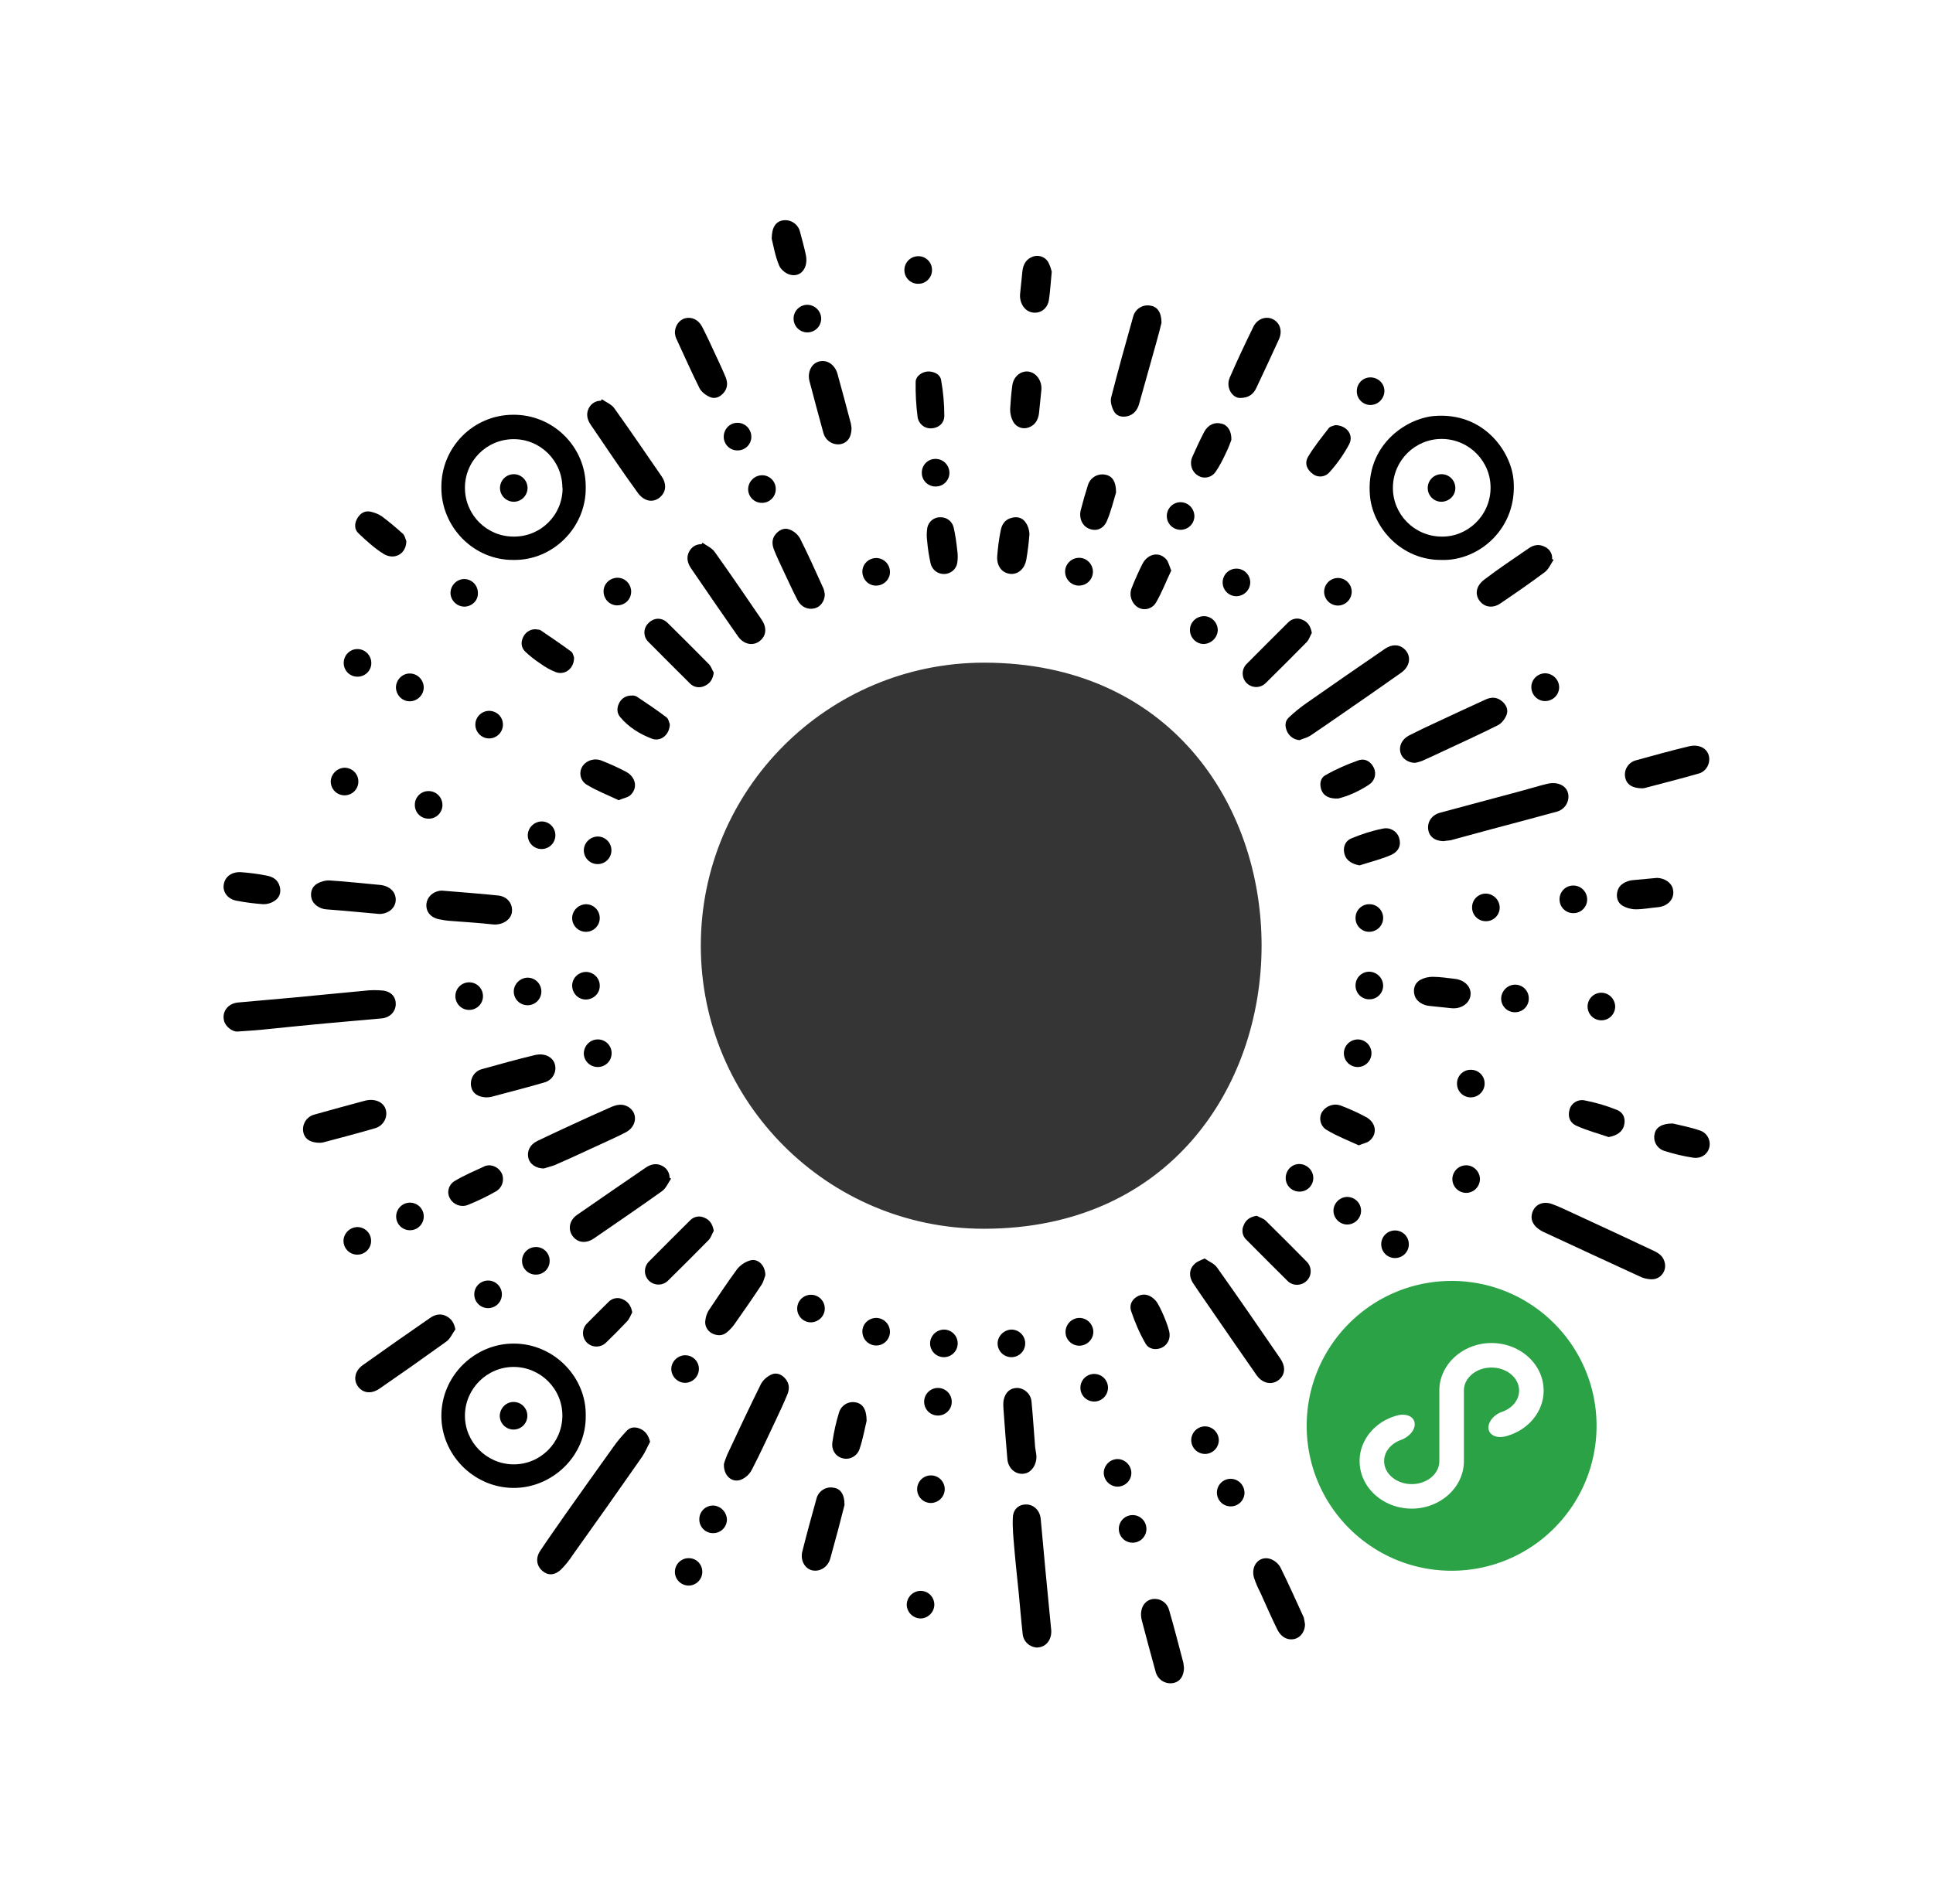 <?xml version="1.0" encoding="UTF-8" standalone="no"?>
<svg
   version="1.1"
   viewBox="0 0 910.5 896.9"
   xmlns="http://www.w3.org/2000/svg">
<path
      d="m 463.5,312.2 c -73.6,0 -133.4,59.7 -133.4,133.3 0,73.6 59.7,133.4 133.3,133.4 174.321,0 174.567,-266.7 0.1,-266.7 z"
      style="fill:#353535" /><g><path
          d="m 679.2,263.8 c -18.9,0.3 -32.5,-15 -33.9,-30.1 -2.2,-23.8 16.8,-36.5 30.1,-37.7 23.5,-2 36.3,16.7 37.5,30 2.1,22.8 -16.2,38.3 -33.7,37.8 z m -0.3,-11 c 12.2,0.3 23,-9.7 23.2,-22.7 0.2,-12.7 -10,-23.1 -22.7,-23.3 -12.7,-0.2 -23.1,10 -23.3,22.7 -0.2,12.7 10,23.1 22.7,23.3 z"
          style="fill:#000000" /><path
          d="m 275.9,667.1 c 0.2,19.1 -16.1,34.1 -34.2,33.9 -18.9,-0.2 -33.9,-16 -33.8,-34.1 0.1,-19.1 16.1,-34.1 34.3,-33.9 18.9,0.1 34.1,16 33.7,34.1 z m -11,0 c 0.1,-12.7 -10.2,-23 -22.8,-23.1 -12.6,-0.1 -23,10.2 -23.1,22.8 -0.1,12.6 10.2,23 22.8,23.1 0,0 0,0 0,0 12.6,0.1 22.9,-10 23.1,-22.7 0,0.1 0,0 0,-0.1 z"
          style="fill:#000000" /><path
          d="m 241.9,263.8 c -19,0.2 -34.1,-15.8 -34,-34.1 -0.2,-18.8 14.9,-34.2 33.7,-34.3 18.8,-0.2 34.2,14.9 34.3,33.7 0,0.3 0,0.6 0,1 0,18.6 -15.6,34 -34,33.7 z m 23,-34.1 C 264.8,217 254.5,206.8 241.8,206.9 229.1,207 218.9,217.3 219,230 c 0.1,12.7 10.4,22.9 23.1,22.8 0,0 0,0 0.1,0 12.6,0 22.8,-10.2 22.8,-22.8 -0.1,-0.1 -0.1,-0.2 -0.1,-0.3 z"
          style="fill:#000000" /><path
          d="m 306.2,679.3 c -1.3,2.4 -2.3,4.9 -3.8,7.1 -10.8,15.5 -21.7,30.9 -32.7,46.3 -1.6,2.5 -3.5,4.8 -5.6,6.9 -3,2.7 -6.1,2.7 -8.6,0.5 -2.8,-2.4 -3.3,-6 -1.1,-9.4 4,-6 8.2,-11.9 12.3,-17.8 7.4,-10.4 14.7,-20.8 22.2,-31.2 1.9,-2.7 4.1,-5.3 6.4,-7.7 1.8,-1.9 4.4,-1.8 6.6,-0.7 2.2,1.1 3.6,3 4.3,6 z"
          style="fill:#000000" /><path
          d="m 111.6,486 c -2.1,0 -5.4,-2.2 -6.1,-5.2 -1,-4.2 1.9,-8.1 6.7,-8.5 8.6,-0.8 17.2,-1.5 25.8,-2.3 11.1,-1 22.2,-2.2 33.4,-3.2 3.1,-0.4 6.2,-0.4 9.2,-0.1 4,0.6 6,3.3 5.8,6.7 -0.2,3.4 -2.9,6.1 -6.7,6.4 -8.6,0.8 -17.2,1.5 -25.8,2.3 -9.1,0.8 -18.3,1.8 -27.4,2.7 -4.4,0.5 -8.7,0.8 -14.9,1.2 z"
          style="fill:#000000" /><path
          d="m 679.9,396.3 c -4.1,-0.1 -6.8,-2.2 -7.2,-5.7 -0.4,-3.5 1.8,-6.7 5.6,-7.7 13,-3.5 26,-7 39.1,-10.5 3.8,-1 7.5,-2.2 11.3,-3.1 4.8,-1.2 9,0.7 9.9,4.4 0.9,3.8 -1.5,7.7 -5.3,8.7 -10.2,2.8 -20.4,5.5 -30.6,8.2 -6.5,1.8 -13,3.5 -19.5,5.3 -1.1,0.1 -2.2,0.2 -3.3,0.4 z"
          style="fill:#000000" /><path
          d="m 721.4,573.3 c 0.3,-5.1 4.6,-7.8 9.5,-6.1 3,1.1 5.9,2.4 8.8,3.8 13.2,6.1 26.4,12.2 39.5,18.4 2.5,1.2 4.5,2.8 5,5.8 0.7,3.4 -1.6,6.8 -5,7.4 -0.5,0.1 -1.1,0.1 -1.6,0.1 -1.6,-0.1 -3.1,-0.4 -4.5,-1 -15.5,-7.1 -31,-14.3 -46.5,-21.5 -3,-1.6 -5.2,-3.8 -5.2,-6.9 z"
          style="fill:#000000" /><path
          d="m 612.1,348.7 c -2.5,-0.2 -4.7,-1.7 -5.8,-4 -1.1,-2.3 -1.2,-4.8 0.7,-6.6 2.7,-2.6 5.6,-4.9 8.6,-7 12.2,-8.5 24.4,-17 36.7,-25.4 3.2,-2.2 6.5,-2.2 8.9,-0.2 3.8,3.2 3.2,8.4 -1.3,11.5 -9.1,6.4 -18.2,12.8 -27.4,19.1 -5.1,3.5 -10.2,7.1 -15.3,10.5 -1.6,1 -3.5,1.4 -5.1,2.1 z"
          style="fill:#000000" /><path
          d="m 567.4,592.9 c 2,1.4 4.6,2.4 5.9,4.3 10.1,14.2 19.9,28.5 29.8,42.9 2.3,3.4 2.3,6.7 0.2,9.1 -3.2,3.6 -8.3,3.1 -11.4,-1.3 -6.6,-9.4 -13.1,-18.9 -19.6,-28.3 -3.4,-5 -6.9,-9.9 -10.2,-14.9 -2.3,-3.4 -2,-7 0.8,-9.4 1,-1 2.6,-1.5 4.5,-2.4 z"
          style="fill:#000000" /><path
          d="m 488.4,776.2 c -3.5,-0.2 -6.4,-2.9 -6.7,-6.5 -0.7,-6.2 -1.2,-12.5 -1.8,-18.7 -0.7,-7.1 -1.5,-14.1 -2.1,-21.2 -0.4,-5 -1,-10.1 -0.7,-15.2 0.3,-4 3.3,-6 6.6,-5.8 3.4,0.2 6.1,2.9 6.5,6.7 0.8,8.3 1.5,16.7 2.3,25 0.8,9 1.8,17.9 2.6,26.9 0.6,4.4 -1.9,8.7 -6.7,8.8 z"
          style="fill:#000000" /><path
          d="m 283.5,188.1 c 2,1.4 4.6,2.4 5.9,4.3 7.6,10.6 14.9,21.4 22.3,32.1 2.1,3.1 2.1,6.4 0.2,8.7 -3.1,3.8 -8,3.7 -11.4,-0.9 -7.7,-10.6 -15,-21.5 -22.4,-32.4 -1.6,-2.4 -2.1,-5.1 -0.7,-7.7 1.1,-2.1 3.2,-3.4 5.6,-3.4 z"
          style="fill:#000000" /><path
          d="m 330.9,255.7 c 2,1.4 4.5,2.5 5.8,4.4 7.5,10.5 14.8,21.2 22.1,31.9 2.2,3.2 2.2,6.6 0.2,8.9 -3.1,3.7 -8.3,3.3 -11.4,-1.1 -7.5,-10.7 -14.8,-21.4 -22.2,-32.2 -1.6,-2.4 -2.2,-5.1 -0.8,-7.7 1.1,-2.2 3.3,-3.6 5.8,-3.5 z"
          style="fill:#000000" /><path
          d="m 316.1,555.3 c -1.4,2 -2.4,4.6 -4.3,5.9 -10.6,7.6 -21.4,14.9 -32.1,22.3 -3.1,2.1 -6.4,2.1 -8.7,0.2 -3.7,-3.1 -3.5,-8.4 0.9,-11.4 10.8,-7.5 21.6,-14.9 32.4,-22.3 2.4,-1.6 5.1,-2.1 7.7,-0.7 2.1,1.1 3.4,3.2 3.4,5.6 z"
          style="fill:#000000" /><path
          d="m 341,689.7 c 0.4,-1.5 1,-3 1.6,-4.5 5.2,-11.1 10.4,-22.2 15.8,-33.1 1.1,-2 2.8,-3.5 4.9,-4.5 2.4,-1.1 4.8,-0.2 6.6,1.9 2,2.3 2,4.9 1,7.4 -1.7,4.1 -3.6,8.2 -5.5,12.2 -3.7,7.8 -7.3,15.7 -11.3,23.4 -1.1,2.1 -2.9,3.7 -5,4.6 -4.3,1.7 -8.4,-1.9 -8.1,-7.4 z"
          style="fill:#000000" /><path
          d="m 666.6,359.4 c -3.4,0 -6.2,-2.1 -6.9,-4.7 -0.9,-3.2 0.6,-6.4 4,-8.2 4.3,-2.2 8.7,-4.3 13.1,-6.3 7.7,-3.6 15.4,-7.2 23.1,-10.7 2.5,-1.1 5.1,-1.2 7.5,0.8 2.1,1.7 3.2,4.1 2.2,6.6 -0.8,1.9 -2.3,3.9 -4.1,4.8 -8.4,4.2 -16.9,8.1 -25.5,12.1 -3.4,1.6 -6.8,3.2 -10.2,4.7 -1.1,0.4 -2.2,0.7 -3.2,0.9 z"
          style="fill:#000000" /><path
          d="m 256.2,550.5 c -3.8,0 -6.6,-2.1 -7.3,-4.8 -0.8,-3.2 0.6,-6.4 4.1,-8.1 5.5,-2.7 11.1,-5.2 16.6,-7.8 5.8,-2.7 11.6,-5.3 17.5,-7.9 2.8,-1.3 5.7,-2.2 8.7,-0.5 4.8,2.8 4.3,9.3 -1.1,12.1 -5.4,2.8 -11.1,5.2 -16.6,7.8 -5.5,2.6 -11.3,5.2 -17,7.7 -1.7,0.5 -3.3,1 -4.9,1.5 z"
          style="fill:#000000" /><path
          d="m 547.1,152.1 c -0.6,2.5 -1.5,6 -2.5,9.5 -2.7,9.6 -5.4,19.3 -8.1,28.9 -0.8,2.7 -2.5,4.9 -5.5,5.6 -2.7,0.6 -5.2,-0.1 -6.4,-2.5 -1,-1.9 -1.7,-4.5 -1.2,-6.4 3.3,-12.8 6.8,-25.5 10.4,-38.2 1,-3.5 4.5,-5.7 8.1,-5 3.3,0.5 5.2,3.2 5.2,8.1 z"
          style="fill:#000000" /><path
          d="m 214.5,626.3 c -1.4,1.9 -2.4,4.4 -4.2,5.7 -10.4,7.5 -20.9,14.9 -31.5,22.2 -3.3,2.3 -6.7,2.3 -9.1,0.2 -3.5,-3.1 -3.1,-8.2 1.1,-11.2 10.5,-7.5 21.1,-14.9 31.8,-22.3 2.4,-1.7 5.1,-2.2 7.7,-0.8 2.3,1.2 3.6,3.1 4.2,6.2 z"
          style="fill:#000000" /><path
          d="m 773.6,371.4 c -4.8,0 -7.5,-1.9 -8.1,-5.2 -0.7,-3.6 1.6,-7.1 5.1,-8 8.3,-2.3 16.6,-4.6 25,-6.6 5.9,-1.4 10.3,2.2 9.4,7.4 -0.5,2.7 -2.5,4.9 -5.1,5.5 -8.3,2.4 -16.7,4.5 -25,6.7 -0.4,0.1 -0.8,0.2 -1.3,0.2 z"
          style="fill:#000000" /><path
          d="m 229.1,517 c -4,-0.1 -6.7,-2 -7.2,-5.3 -0.6,-3.6 1.6,-7.1 5.1,-8 8.2,-2.3 16.5,-4.6 24.8,-6.6 6,-1.5 10.6,2.2 9.7,7.4 -0.5,2.7 -2.5,4.8 -5.2,5.5 -8.2,2.4 -16.5,4.5 -24.7,6.7 -0.8,0.2 -1.6,0.3 -2.5,0.3 z"
          style="fill:#000000" /><path
          d="m 557.7,785.8 c -0.1,4.1 -2.1,6.8 -5.6,7.2 -3.6,0.4 -6.9,-1.9 -7.8,-5.5 -2.2,-8.1 -4.4,-16.1 -6.5,-24.2 -1.5,-6.1 2.1,-10.8 7.4,-9.9 2.7,0.5 4.8,2.5 5.5,5.2 2.4,8.2 4.5,16.5 6.7,24.8 0.1,0.8 0.2,1.6 0.3,2.4 z"
          style="fill:#000000" /><path
          d="m 614.7,765.3 c 0,3.3 -2.1,6.1 -4.7,6.8 -3.3,0.9 -6.5,-0.7 -8.3,-4.3 -2.8,-5.7 -5.4,-11.6 -8,-17.4 -1.2,-2.3 -2.2,-4.6 -3,-7 -1.7,-5.6 2.3,-10.5 7.5,-9 2.1,0.7 3.8,2.1 4.9,4 3.8,7.7 7.4,15.7 11,23.6 0.2,1.1 0.5,2.2 0.6,3.3 z"
          style="fill:#000000" /><path
          d="m 488.2,686.1 c 0.1,3.8 -2.1,7.2 -5,8 -4.2,1.2 -8.3,-1.9 -8.7,-6.7 -0.6,-7.2 -1.2,-14.5 -1.7,-21.7 -0.1,-2 -0.4,-4 -0.1,-5.9 0.8,-4 3.3,-6 6.7,-5.9 3.5,0.3 6.3,3.1 6.5,6.7 0.7,7.1 1.1,14.3 1.7,21.4 0.2,1.4 0.5,2.7 0.6,4.1 z"
          style="fill:#000000" /><path
          d="m 208.2,419.6 c 9.4,0.8 18,1.4 26.5,2.3 4.4,0.5 7,4 6.4,8 -0.6,3.7 -4.8,6.1 -9.1,5.6 -6.4,-0.7 -12.8,-1.1 -19.3,-1.6 -2,-0.1 -4,-0.4 -5.9,-0.8 -4.2,-0.9 -6.4,-3.8 -5.9,-7.6 0.6,-3.5 3.8,-5.9 7.3,-5.9 z"
          style="fill:#000000" /><path
          d="m 731.8,263.7 c -1.3,2 -2.3,4.4 -4.1,5.8 -6.8,5.1 -13.9,10 -21,14.8 -3,2.1 -6.4,1.9 -8.6,0 -3.5,-3 -3.5,-7.8 1,-11.2 6.8,-5.2 13.9,-9.9 21,-14.8 2.3,-1.6 4.9,-2.1 7.5,-0.7 2.3,1 3.7,3.3 3.5,5.8 z"
          style="fill:#000000" /><path
          d="m 150.7,538.4 c -4.8,0 -7.4,-2 -7.9,-5.4 -0.5,-3.6 1.8,-7 5.3,-7.9 7.9,-2.2 15.8,-4.4 23.7,-6.5 4.9,-1.3 9.1,0.7 10,4.5 0.8,3.7 -1.4,7.3 -5,8.4 -8.1,2.4 -16.3,4.5 -24.5,6.7 -0.5,0.1 -1,0.2 -1.6,0.2 z"
          style="fill:#000000" /><path
          d="m 360.5,600.8 c -0.4,1 -0.8,3 -1.8,4.5 -4.1,6.2 -8.4,12.4 -12.7,18.5 -1,1.4 -2.2,2.7 -3.5,3.8 -2.1,1.8 -4.5,1.8 -6.9,0.7 -2.5,-1.2 -3.9,-3.9 -3.3,-6.6 0.2,-1.5 0.7,-3 1.5,-4.3 4.4,-6.6 8.8,-13.2 13.5,-19.6 1.6,-1.9 3.7,-3.3 6.1,-4 3.7,-1 7.1,2.4 7.1,7 z"
          style="fill:#000000" /><path
          d="m 401.1,201.6 c 0,4.6 -2.1,7.2 -5.5,7.7 -3.6,0.4 -6.9,-1.9 -7.8,-5.5 -2.2,-8.1 -4.4,-16.1 -6.5,-24.2 -1.1,-4.2 0.9,-8.4 4.5,-9.3 3.8,-1 7.5,1.5 8.7,5.9 2.1,7.8 4.3,15.6 6.3,23.4 0.1,0.7 0.2,1.4 0.3,2 z"
          style="fill:#000000" /><path
          d="m 397.8,709 c -0.8,3.2 -2,7.6 -3.1,12 -1.2,4.4 -2.4,8.8 -3.6,13.2 -1.1,4.1 -4.9,6.5 -8.7,5.6 -3.4,-0.9 -5.5,-4.8 -4.5,-8.8 2.1,-8.4 4.4,-16.7 6.7,-25 0.9,-3.5 4.4,-5.8 8,-5.1 3.2,0.4 5.2,3 5.2,8.1 z"
          style="fill:#000000" /><path
          d="m 317.9,156.9 c -0.1,-3.3 2,-6.1 4.6,-6.9 3.2,-0.9 6.4,0.5 8.2,3.9 2.3,4.5 4.4,9 6.5,13.6 1.6,3.4 3.2,6.8 4.6,10.2 1,2.5 1,5 -0.8,7.2 -1.7,2.1 -4.1,3.2 -6.5,2.2 -1.9,-0.8 -4.1,-2.4 -5,-4.2 -3.8,-7.6 -7.3,-15.5 -10.9,-23.3 -0.4,-0.8 -0.6,-1.8 -0.7,-2.7 z"
          style="fill:#000000" /><path
          d="m 388.5,280 c 0,3.2 -2.1,6 -4.8,6.6 -3.2,0.8 -6.4,-0.6 -8.1,-4 -2.3,-4.4 -4.3,-8.9 -6.4,-13.3 -1.6,-3.5 -3.3,-6.9 -4.7,-10.5 -0.9,-2.4 -1,-5 0.9,-7.2 1.8,-2.1 4.2,-3.1 6.6,-2.1 2,0.8 3.7,2.2 4.8,4.1 3.9,7.7 7.4,15.6 11,23.5 0.4,1 0.6,1.9 0.7,2.9 z"
          style="fill:#000000" /><path
          d="m 584,187.5 c -3.6,-0.1 -6.7,-4.9 -4.8,-9.5 3.5,-8.1 7.3,-16.1 11.2,-24.1 1.9,-3.8 6,-5.1 9.2,-3.5 3.3,1.7 4.6,5.5 2.8,9.5 -3.5,7.6 -7,15.2 -10.6,22.8 -1.3,2.8 -3.4,4.8 -7.8,4.8 z"
          style="fill:#000000" /><path
          d="m 178.8,430.6 c -5.8,-0.5 -11.2,-1 -16.6,-1.5 -2.9,-0.3 -5.8,-0.4 -8.7,-0.7 -3.1,-0.3 -6,-2.4 -6.7,-4.9 -0.8,-2.8 0,-5.7 2.6,-7.2 1.8,-1 3.9,-1.6 5.9,-1.5 7.9,0.5 15.7,1.4 23.6,2.1 4.6,0.4 7.6,3.3 7.5,7.1 -0.1,3.8 -3.4,6.5 -7.6,6.6 z"
          style="fill:#000000" /><path
          d="m 336.2,316.9 c -0.4,3.1 -1.8,5.2 -4.4,6.3 -2.3,1.1 -5.1,0.6 -6.8,-1.2 -6.5,-6.5 -13.1,-13 -19.6,-19.6 -2.4,-2.3 -2.5,-6.2 -0.2,-8.6 0.1,-0.1 0.1,-0.1 0.2,-0.2 2.6,-2.7 6.3,-2.8 9,-0.2 6.5,6.4 13,12.9 19.4,19.4 1.1,1 1.6,2.7 2.4,4.1 z"
          style="fill:#000000" /><path
          d="m 617.9,298.2 c -0.8,1.4 -1.3,3.1 -2.3,4.2 -6.4,6.5 -12.9,13 -19.4,19.4 -2.5,2.5 -6.5,2.5 -9,0 -2.4,-2.4 -2.5,-6.4 -0.1,-8.9 6.5,-6.6 13.1,-13.1 19.6,-19.6 1.8,-1.9 4.5,-2.4 6.8,-1.3 2.5,1 3.9,3.1 4.4,6.2 z"
          style="fill:#000000" /><path
          d="m 336.2,579.9 c -0.8,1.4 -1.3,3.1 -2.3,4.2 -6.4,6.5 -12.9,13 -19.4,19.4 -2.6,2.4 -6.6,2.2 -9,-0.3 -2.3,-2.5 -2.3,-6.3 0.1,-8.8 6.4,-6.5 12.9,-12.9 19.4,-19.4 1.8,-1.9 4.5,-2.4 6.8,-1.3 2.5,1 3.9,3.1 4.4,6.2 z"
          style="fill:#000000" /><path
          d="m 592,572.8 c 1.4,0.8 3.1,1.2 4.2,2.3 6.5,6.4 13,12.9 19.4,19.4 2.4,2.5 2.4,6.6 -0.2,9 -2.5,2.4 -6.5,2.4 -8.9,0 -6.5,-6.4 -12.9,-12.9 -19.4,-19.4 -1.9,-1.7 -2.4,-4.5 -1.3,-6.8 1,-2.6 3.1,-4.1 6.2,-4.5 z"
          style="fill:#000000" /><path
          d="m 408.2,669.4 c -0.8,3.3 -1.7,8.4 -3.3,13.2 -1.1,3.4 -4.7,5.4 -8.1,4.4 -3.1,-0.8 -5.3,-3.8 -4.7,-7.7 0.7,-4.7 1.7,-9.3 3.1,-13.8 1,-3.4 4.4,-5.5 7.9,-4.8 3.2,0.6 5.1,3.2 5.1,8.7 z"
          style="fill:#000000" /><path
          d="m 270.4,309.7 c 0.1,5.1 -4.1,8.5 -8.5,7 -2.6,-1 -5.1,-2.4 -7.4,-4.1 -2.6,-1.7 -5,-3.6 -7.2,-5.7 -2,-2 -2,-4.7 -0.7,-7.1 1.3,-2.4 4,-3.8 6.7,-3.2 0.5,0 0.9,0.1 1.3,0.3 4.8,3.3 9.6,6.5 14.2,9.9 1.1,0.6 1.3,2.3 1.6,2.9 z"
          style="fill:#000000" /><path
          d="m 315.5,341.2 c -0.1,5 -4.3,8.4 -8.5,6.8 -5.7,-2.2 -10.9,-5.4 -14.9,-10.2 -1.6,-1.9 -1.6,-4.3 -0.5,-6.5 1.1,-2.3 3.4,-3.7 6,-3.6 0.8,-0.1 1.5,0.1 2.2,0.4 4.8,3.2 9.6,6.4 14.2,9.9 1,0.8 1.2,2.6 1.5,3.2 z"
          style="fill:#000000" /><path
          d="m 191.4,254.9 c 0,6.1 -5.7,9.2 -10.8,6 -4.3,-2.7 -8,-6.1 -11.7,-9.6 -2.1,-1.9 -2,-4.7 -0.6,-7.1 1.4,-2.4 3.6,-3.8 6.4,-3.1 1.8,0.4 3.6,1.1 5.2,2.2 3.5,2.6 6.8,5.4 10,8.3 0.9,1 1.1,2.6 1.5,3.3 z"
          style="fill:#000000" /><path
          d="m 757.7,535.7 c -5,-1.7 -10.2,-3.1 -15.1,-5.3 -3.3,-1.5 -4.2,-4.5 -3.3,-7.6 0.8,-3.1 3.9,-5 7,-4.4 5.2,1 10.4,2.5 15.3,4.5 3.4,1.4 4.2,4.5 3.3,7.6 -0.8,2.8 -3.5,4.6 -7.2,5.2 z"
          style="fill:#000000" /><path
          d="m 230.5,549 c 2.7,0.1 5.1,1.8 6.1,4.4 1,3.1 -0.3,6.5 -3.2,8 -4.2,2.4 -8.6,4.5 -13.1,6.3 -3.1,1.2 -6.7,-0.1 -8.3,-3 -1.7,-2.8 -0.8,-6.4 2,-8.2 4.6,-2.8 9.7,-4.9 14.6,-7.2 0.7,-0.2 1.3,-0.3 1.9,-0.3 z"
          style="fill:#000000" /><path
          d="m 640.4,407.7 c -3.5,-0.6 -6.2,-2.3 -7,-5 -1,-3 -0.1,-6.3 3.1,-7.7 4.8,-2 9.7,-3.6 14.8,-4.6 3.3,-0.8 6.7,1.1 7.7,4.3 1.1,3.3 0,6.4 -3.8,8.1 -4.8,2.1 -9.9,3.3 -14.8,4.9 z"
          style="fill:#000000" /><path
          d="m 580,207.3 c -0.5,1.3 -1.3,3.6 -2.4,5.8 -1.5,3.2 -3.1,6.5 -5.1,9.3 -1.9,2.7 -5.6,3.4 -8.3,1.6 -2.9,-1.8 -4,-5.5 -2.6,-8.7 1.8,-4 3.6,-8 5.6,-11.8 1.8,-3.4 5,-4.8 8.2,-3.9 2.8,0.6 4.8,3.5 4.6,7.7 z"
          style="fill:#000000" /><path
          d="m 550.9,628.4 c 0.3,2.8 -1.3,5.5 -3.8,6.6 -2.6,1.1 -5.9,0.8 -7.5,-2 -2.8,-4.8 -5,-10 -6.8,-15.3 -1.1,-3.4 0.9,-6.1 3.7,-7.3 2.7,-1.1 5.4,-0.3 7.8,2.3 2,2.1 6.5,12.9 6.6,15.7 z"
          style="fill:#000000" /><path
          d="m 551.7,268.8 c -2.4,5 -4.4,10.3 -7.2,15.1 -1.7,2.9 -5.5,4 -8.4,2.3 -0.1,0 -0.1,-0.1 -0.2,-0.1 -3,-2 -4.2,-5.8 -2.8,-9.2 1.5,-3.8 3.2,-7.6 5,-11.2 2.6,-5 8.1,-6 11.4,-2 0.9,1.2 1.3,3 2.2,5.1 z"
          style="fill:#000000" /><path
          d="m 640,539.6 c -4.9,-2.3 -10.2,-4.3 -15,-7.2 -3,-1.7 -4,-5.5 -2.3,-8.5 0,0 0.1,-0.1 0.1,-0.1 2,-3 5.8,-4.2 9.1,-2.8 3.9,1.5 7.7,3.2 11.4,5.2 5,2.6 5.7,8.2 1.6,11.4 -1,0.8 -2.7,1.1 -4.9,2 z"
          style="fill:#000000" /><path
          d="m 291.4,377 c -5,-2.4 -10.3,-4.4 -15,-7.3 -2.9,-1.7 -3.9,-5.5 -2.2,-8.4 0,-0.1 0.1,-0.1 0.1,-0.2 2,-3 5.9,-4.1 9.2,-2.7 3.8,1.5 7.6,3.2 11.2,5.1 5,2.6 5.9,8.1 1.9,11.4 -1.3,0.9 -3.1,1.2 -5.2,2.1 z"
          style="fill:#000000" /><path
          d="m 630.4,376.2 c -4.3,0.2 -6.8,-1.2 -7.9,-3.8 -1,-2.5 -0.8,-5.7 1.7,-7.1 5,-2.9 10.3,-5.2 15.7,-7.1 3.3,-1.1 5.9,0.8 7.2,3.5 1.4,2.9 0.4,6.3 -2.3,8 -4.4,2.9 -9.3,5.2 -14.4,6.5 z"
          style="fill:#000000" /><path
          d="m 692.7,468.3 c -0.1,4.1 -4.2,7.2 -9,6.7 -3.5,-0.4 -7,-0.7 -10.5,-1.1 -3.3,-0.3 -6.2,-2.4 -6.9,-5 -0.8,-2.8 0,-5.7 2.6,-7.2 1.8,-1 3.9,-1.5 5.9,-1.5 3.6,0 7.2,0.6 10.8,1 4.2,0.6 7.2,3.5 7.1,7.1 z"
          style="fill:#000000" /><path
          d="m 105.3,417.7 c 0.2,-4.6 3.8,-7 8.1,-6.8 4.1,0.3 8.1,0.8 12.1,1.6 3,0.5 5.5,2 6.3,5.3 0.7,2.8 -0.2,5.2 -2.6,6.7 -1.5,1 -3.3,1.5 -5.1,1.5 -4.2,-0.3 -8.3,-0.8 -12.4,-1.6 -3.9,-0.6 -6.4,-3.4 -6.4,-6.7 z"
          style="fill:#000000" /><path
          d="m 495.4,128 c -0.5,5 -0.7,9.1 -1.3,13.1 -0.6,4.3 -4,6.8 -7.9,6.1 -3.6,-0.6 -6.1,-4.5 -5.7,-8.8 0.4,-3.6 0.7,-7.2 1.1,-10.8 0.4,-3.1 1.8,-5.6 4.9,-6.7 2.7,-1 5.7,0.1 7.2,2.5 0.8,1.5 1.3,3 1.7,4.6 z"
          style="fill:#000000" /><path
          d="m 442.9,243.7 c 3,-0.1 5.6,1.9 6.3,4.8 0.8,3.5 1.3,7.1 1.7,10.8 0.3,2 0.3,3.9 0,5.9 -0.6,3.5 -4,5.8 -7.5,5.1 -2.4,-0.4 -4.3,-2.2 -5,-4.6 -0.8,-3.6 -1.4,-7.3 -1.7,-11 -0.3,-2 -0.2,-4.1 0.1,-6.1 0.6,-2.9 3.2,-5 6.1,-4.9 z"
          style="fill:#000000" /><path
          d="m 437.4,175 c 2.9,0.1 5.5,1.5 5.9,4.1 1,5.6 1.5,11.2 1.5,16.9 -0.1,3.7 -3,5.7 -6.1,5.8 -3.3,0.2 -6.1,-2.2 -6.5,-5.5 -0.7,-5.4 -1,-10.9 -0.9,-16.4 0.1,-2.9 3.3,-4.9 6.1,-4.9 z"
          style="fill:#000000" /><path
          d="m 483.7,175 c 4.1,0.1 7.3,4.2 6.8,8.9 -0.4,3.6 -0.7,7.2 -1.1,10.8 -0.4,3.1 -1.8,5.6 -4.9,6.7 -2.7,1 -5.7,-0.1 -7.2,-2.6 -1,-1.8 -1.5,-3.9 -1.5,-5.9 0.2,-3.7 0.5,-7.4 1,-11.1 0.4,-3.9 3.4,-6.8 6.9,-6.8 z"
          style="fill:#000000" /><path
          d="m 476.4,270.4 c -4.6,-0.2 -6.9,-3.9 -6.7,-8.1 0.3,-4.1 0.8,-8.1 1.6,-12.1 0.5,-2.9 1.9,-5.4 5.1,-6.2 2.7,-0.8 5.3,-0.1 6.8,2.3 1.1,1.6 1.6,3.4 1.7,5.3 -0.3,4.1 -0.8,8.1 -1.5,12.2 -0.8,4.1 -3.6,6.6 -7,6.6 z"
          style="fill:#000000" /><path
          d="m 780.5,413.6 c 3.6,0.1 6.8,2.2 7.5,5.3 1,4.3 -2.1,8 -7,8.5 -3.5,0.3 -7,1 -10.5,1 -2.1,0 -4.3,-0.6 -6.1,-1.6 -2.4,-1.4 -3.2,-3.9 -2.6,-6.7 0.7,-3 3,-4.4 5.8,-5.2 0.4,-0.1 0.7,-0.1 1.1,-0.2 z"
          style="fill:#000000" /><path
          d="m 525.7,232 c -1.1,3.6 -2.3,8.7 -4.3,13.4 -1.7,4 -5.3,5.1 -8.6,3.6 -3.1,-1.3 -4.7,-5.1 -3.7,-8.8 1,-3.9 2.1,-7.7 3.3,-11.5 1,-3.5 4.4,-5.7 8,-5.1 3.4,0.5 5.3,3.1 5.3,8.4 z"
          style="fill:#000000" /><path
          d="m 787.9,529.3 c 3.3,0.8 8.1,1.7 12.8,3.3 3.4,1.1 5.3,4.7 4.4,8.1 -0.8,3.1 -3.8,5.3 -7.7,4.7 -4.6,-0.7 -9.1,-1.8 -13.5,-3.2 -3.4,-1.1 -5.4,-4.6 -4.5,-8.1 0.6,-2.9 3.3,-4.8 8.5,-4.8 z"
          style="fill:#000000" /><path
          d="m 363.5,112.5 c 0,-5.5 2,-8.2 5.4,-8.7 3.6,-0.5 7,1.8 7.9,5.3 1,3.7 2,7.4 2.8,11.1 1.2,6 -2.4,10.6 -7.5,9.2 -2,-0.5 -4.4,-2.5 -5.1,-4.3 -1.9,-4.5 -2.7,-9.4 -3.5,-12.6 z"
          style="fill:#000000" /><path
          d="m 628.9,200.3 c 5.4,0 8.9,4.6 6.6,9 -2.5,4.7 -5.6,9.1 -9.2,13.1 -2,2.4 -5.5,2.8 -7.9,0.9 -2.8,-2 -4.1,-5 -2.2,-8.2 2.8,-4.7 6.3,-9 9.7,-13.4 0.7,-0.9 2.3,-1.1 3,-1.4 z"
          style="fill:#000000" /><path
          d="m 297.8,618.3 c -0.8,1.5 -1.4,3.2 -2.5,4.3 -3.2,3.4 -6.5,6.7 -9.8,9.9 -2.5,2.5 -6.5,2.5 -9,0.1 -2.5,-2.5 -2.5,-6.5 -0.1,-9 3.3,-3.4 6.7,-6.7 10.1,-10.1 1.8,-2 4.7,-2.5 7,-1.3 2.4,1.1 3.8,3.1 4.3,6.1 z"
          style="fill:#000000" /><path
          d="m 386.8,150.3 c -0.1,3.6 -3.1,6.4 -6.7,6.3 -3.6,-0.1 -6.4,-3.1 -6.3,-6.7 0.1,-3.6 3.1,-6.4 6.7,-6.3 3.6,0.2 6.4,3.2 6.3,6.7 z"
          style="fill:#000000" /><path
          d="m 645.7,190.8 c -3.6,0.1 -6.6,-2.8 -6.6,-6.4 -0.1,-3.6 2.8,-6.6 6.4,-6.6 3.6,0 6.6,2.8 6.6,6.4 0,0 0,0.1 0,0.1 -0.1,3.5 -2.9,6.4 -6.4,6.5 z"
          style="fill:#000000" /><path
          d="m 353.9,205.8 c 0,3.6 -3,6.5 -6.6,6.4 -3.6,0 -6.5,-3 -6.4,-6.6 0.1,-3.6 3,-6.5 6.6,-6.4 0,0 0,0 0.1,0 3.5,0.1 6.3,3 6.3,6.6 z"
          style="fill:#000000" /><path
          d="m 447.2,222.6 c 0.1,3.6 -2.8,6.6 -6.4,6.6 -3.6,0.1 -6.6,-2.8 -6.6,-6.4 -0.1,-3.6 2.8,-6.6 6.4,-6.6 0,0 0.1,0 0.1,0 3.5,0 6.4,2.8 6.5,6.4 z"
          style="fill:#000000" /><path
          d="m 515.4,660.3 c -3.6,0 -6.5,-2.9 -6.5,-6.5 0,-3.6 2.9,-6.5 6.5,-6.5 3.6,0 6.5,2.9 6.5,6.5 0,0 0,0 0,0.1 -0.1,3.6 -3,6.4 -6.5,6.4 z"
          style="fill:#000000" /><path
          d="m 562.6,243.1 c 0,3.6 -2.9,6.5 -6.5,6.5 -3.6,0 -6.5,-2.9 -6.5,-6.5 0,-3.6 2.9,-6.5 6.5,-6.5 0,0 0.1,0 0.1,0 3.5,0.1 6.3,2.9 6.4,6.5 z"
          style="fill:#000000" /><path
          d="m 419.2,269.3 c 0.1,3.6 -2.8,6.5 -6.4,6.6 -3.6,0.1 -6.5,-2.8 -6.6,-6.4 -0.1,-3.6 2.8,-6.5 6.4,-6.6 0,0 0,0 0.1,0 3.5,0 6.4,2.8 6.5,6.4 z"
          style="fill:#000000" /><path
          d="m 508.2,275.9 c -3.6,0 -6.5,-3 -6.5,-6.6 0,-3.6 3,-6.5 6.6,-6.5 3.6,0 6.5,3 6.5,6.6 0,0 0,0 0,0.1 -0.1,3.6 -3,6.4 -6.6,6.4 z"
          style="fill:#000000" /><path
          d="m 582.4,280.9 c -3.6,0 -6.5,-2.9 -6.5,-6.5 0,-3.6 2.9,-6.5 6.5,-6.5 3.6,0 6.5,2.9 6.5,6.5 0,0 0,0 0,0.1 -0.1,3.5 -2.9,6.3 -6.5,6.4 z"
          style="fill:#000000" /><path
          d="m 290.9,285.2 c -3.6,0.1 -6.5,-2.8 -6.6,-6.4 -0.1,-3.6 2.8,-6.5 6.4,-6.6 3.6,-0.1 6.5,2.8 6.6,6.4 0,0 0,0 0,0.1 0,3.6 -2.8,6.4 -6.4,6.5 z"
          style="fill:#000000" /><path
          d="m 636.7,278.7 c 0,3.6 -2.8,6.5 -6.4,6.6 -3.6,0 -6.5,-2.8 -6.6,-6.4 0,-3.6 2.8,-6.5 6.4,-6.6 0,0 0,0 0.1,0 3.5,0 6.4,2.8 6.5,6.4 z"
          style="fill:#000000" /><path
          d="m 706.4,427.6 c 0,3.6 -3,6.5 -6.6,6.4 -3.6,0 -6.5,-3 -6.4,-6.6 0,-3.6 3,-6.5 6.6,-6.4 0,0 0,0 0.1,0 3.5,0.2 6.3,3.1 6.3,6.6 z"
          style="fill:#000000" /><path
          d="m 567,303.4 c -3.6,0 -6.5,-3 -6.5,-6.6 0,-3.6 3,-6.5 6.6,-6.5 3.6,0 6.5,3 6.5,6.6 0,0 0,0 0,0.1 -0.2,3.5 -3.1,6.3 -6.6,6.4 z"
          style="fill:#000000" /><path
          d="m 329.2,644.9 c 0,3.6 -2.9,6.5 -6.4,6.6 -3.6,0 -6.5,-2.9 -6.6,-6.4 -0.1,-3.5 2.9,-6.5 6.4,-6.6 3.6,-0.1 6.6,2.8 6.6,6.4 z"
          style="fill:#000000" /><path
          d="m 193,317.3 c 3.6,0 6.5,2.9 6.6,6.5 0,3.6 -2.9,6.5 -6.5,6.6 -3.6,0.1 -6.5,-2.9 -6.6,-6.5 0,0 0,0 0,-0.1 0.1,-3.6 3,-6.5 6.5,-6.5 z"
          style="fill:#000000" /><path
          d="m 734.4,323.8 c 0,3.6 -3,6.5 -6.6,6.5 -3.6,0 -6.5,-3 -6.5,-6.6 0,-3.6 3,-6.5 6.6,-6.5 0,0 0,0 0.1,0 3.6,0.2 6.4,3.1 6.4,6.6 z"
          style="fill:#000000" /><path
          d="m 236.9,341.4 c 0,3.6 -3,6.5 -6.5,6.5 -3.6,0 -6.5,-3 -6.5,-6.5 0,-3.6 3,-6.5 6.5,-6.5 0,0 0,0 0.1,0 3.6,0.1 6.4,2.9 6.4,6.5 z"
          style="fill:#000000" /><path
          d="m 476.4,626.4 c 3.6,0 6.5,2.9 6.5,6.5 0,3.6 -2.9,6.5 -6.5,6.5 -3.6,0 -6.5,-2.9 -6.5,-6.5 0,0 0,0 0,-0.1 0.1,-3.4 3,-6.3 6.5,-6.4 z"
          style="fill:#000000" /><path
          d="m 508.4,620.9 c 3.6,0 6.5,2.9 6.6,6.5 0,3.6 -2.9,6.5 -6.5,6.6 -0.1,0 -0.2,0 -0.4,0 -3.6,-0.2 -6.4,-3.2 -6.2,-6.8 0.2,-3.5 3,-6.2 6.5,-6.3 z"
          style="fill:#000000" /><path
          d="m 412.6,633.9 c -3.6,-0.1 -6.4,-3 -6.4,-6.6 0,-3.6 3,-6.4 6.6,-6.4 3.6,0.1 6.4,3 6.4,6.6 0,0 0,0.1 0,0.1 -0.1,3.6 -3.1,6.4 -6.6,6.3 z"
          style="fill:#000000" /><path
          d="m 162.3,361.7 c 3.6,0 6.5,2.9 6.5,6.5 0,3.6 -2.9,6.5 -6.5,6.5 -3.6,0 -6.5,-2.9 -6.5,-6.5 0,0 0,0 0,-0.1 0.1,-3.4 3,-6.3 6.5,-6.4 z"
          style="fill:#000000" /><path
          d="m 382,623 c -3.6,0 -6.5,-2.9 -6.5,-6.5 0,-3.6 2.9,-6.5 6.5,-6.5 3.6,0 6.5,2.9 6.5,6.5 0,0 0,0 0,0 0,3.5 -2.9,6.4 -6.5,6.5 z"
          style="fill:#000000" /><path
          d="m 281.6,489.7 c 3.6,0 6.5,2.9 6.5,6.5 0,3.6 -2.9,6.5 -6.5,6.5 -0.1,0 -0.2,0 -0.4,0 -3.6,-0.2 -6.4,-3.2 -6.2,-6.8 0.3,-3.5 3.1,-6.2 6.6,-6.2 z"
          style="fill:#000000" /><path
          d="m 639.5,489.7 c 3.6,0 6.5,2.9 6.5,6.5 0,3.6 -2.9,6.5 -6.5,6.5 -3.6,0 -6.5,-2.9 -6.5,-6.5 0,0 0,0 0,-0.1 0.1,-3.5 2.9,-6.3 6.5,-6.4 z"
          style="fill:#000000" /><path
          d="m 208.4,379.1 c 0.1,3.6 -2.8,6.6 -6.4,6.6 -3.6,0.1 -6.6,-2.8 -6.6,-6.4 -0.1,-3.6 2.8,-6.6 6.4,-6.6 0,0 0.1,0 0.1,0 3.5,0 6.4,2.8 6.5,6.4 z"
          style="fill:#000000" /><path
          d="m 651.5,464.4 c 0,3.6 -3,6.5 -6.6,6.4 -3.6,0 -6.5,-3 -6.4,-6.6 0,-3.6 3,-6.5 6.6,-6.4 0,0 0,0 0.1,0 3.5,0.2 6.3,3.1 6.3,6.6 z"
          style="fill:#000000" /><path
          d="m 236.4,610 c -0.1,3.6 -3.1,6.4 -6.7,6.3 -3.6,-0.1 -6.4,-3.1 -6.3,-6.7 0.1,-3.6 3.1,-6.4 6.7,-6.3 3.6,0.1 6.4,3.1 6.3,6.7 z"
          style="fill:#000000" /><path
          d="m 255.1,387 c 3.6,0 6.5,2.9 6.5,6.5 0,3.6 -2.9,6.5 -6.5,6.5 -3.6,0 -6.5,-2.9 -6.5,-6.5 0,0 0,0 0,-0.1 0.1,-3.5 3,-6.3 6.5,-6.4 z"
          style="fill:#000000" /><path
          d="m 252.3,587.5 c 3.6,-0.1 6.6,2.8 6.6,6.4 0.1,3.6 -2.8,6.6 -6.4,6.6 -3.6,0.1 -6.6,-2.8 -6.6,-6.4 0,0 0,-0.1 0,-0.1 0,-3.5 2.8,-6.4 6.4,-6.5 z"
          style="fill:#000000" /><path
          d="m 663.6,586.4 c -0.1,3.6 -3.1,6.4 -6.7,6.3 -3.6,-0.1 -6.4,-3.1 -6.3,-6.7 v 0 c 0.1,-3.6 3.1,-6.4 6.7,-6.3 3.6,0.1 6.4,3.1 6.3,6.7 z"
          style="fill:#000000" /><path
          d="m 193.1,566.6 c 3.6,0 6.5,2.9 6.5,6.5 0,3.6 -2.9,6.5 -6.5,6.5 -3.6,0 -6.5,-2.9 -6.5,-6.5 0,0 0,0 0,-0.1 0.1,-3.5 2.9,-6.4 6.5,-6.4 z"
          style="fill:#000000" /><path
          d="m 641.1,570.4 c 0,3.6 -3,6.5 -6.5,6.5 -3.6,0 -6.5,-3 -6.5,-6.5 0,-3.5 3,-6.5 6.5,-6.5 0,0 0.1,0 0.1,0 3.5,0.1 6.4,2.9 6.4,6.5 z"
          style="fill:#000000" /><path
          d="m 697.1,555.4 c 0,3.6 -2.8,6.5 -6.4,6.6 -3.6,0 -6.5,-2.8 -6.6,-6.4 0,-3.6 2.8,-6.5 6.4,-6.6 0,0 0,0 0.1,0 3.5,0 6.4,2.9 6.5,6.4 z"
          style="fill:#000000" /><path
          d="m 281.5,394.1 c 3.6,0 6.5,2.9 6.5,6.5 0,3.6 -2.9,6.5 -6.5,6.5 -3.6,0 -6.5,-2.9 -6.5,-6.5 0,0 0,0 0,-0.1 0.1,-3.5 3,-6.3 6.5,-6.4 z"
          style="fill:#000000" /><path
          d="m 618.6,554.8 c 0.1,3.6 -2.8,6.6 -6.4,6.6 -3.6,0.1 -6.6,-2.8 -6.6,-6.4 0,-3.6 2.8,-6.6 6.4,-6.6 0,0 0.1,0 0.1,0 3.5,0.1 6.4,2.9 6.5,6.4 z"
          style="fill:#000000" /><path
          d="m 432.4,120.7 c 3.6,-0.1 6.6,2.8 6.6,6.4 0.1,3.6 -2.8,6.6 -6.4,6.6 -3.6,0.1 -6.6,-2.8 -6.6,-6.4 0,0 0,-0.1 0,-0.1 0,-3.5 2.8,-6.4 6.4,-6.5 z"
          style="fill:#000000" /><path
          d="m 282.5,464.5 c 0,3.6 -3,6.4 -6.6,6.4 -3.6,0 -6.4,-3 -6.4,-6.6 0,-0.1 0,-0.1 0,-0.2 0.2,-3.6 3.2,-6.3 6.8,-6.2 3.5,0.2 6.3,3.1 6.2,6.6 z"
          style="fill:#000000" /><path
          d="m 692.9,517 c -3.6,0.1 -6.6,-2.8 -6.6,-6.4 -0.1,-3.6 2.8,-6.6 6.4,-6.6 3.6,-0.1 6.6,2.8 6.6,6.4 0,0 0,0.1 0,0.1 0,3.5 -2.8,6.4 -6.4,6.5 z"
          style="fill:#000000" /><path
          d="m 440.1,755.9 c 0,3.6 -2.9,6.5 -6.4,6.6 -3.6,0 -6.5,-2.9 -6.6,-6.4 0,-3.6 2.9,-6.5 6.4,-6.6 0,0 0,0 0.1,0 3.6,0 6.4,2.8 6.5,6.4 z"
          style="fill:#000000" /><path
          d="m 533.7,713.8 c 3.6,0.1 6.4,3.1 6.3,6.7 -0.1,3.6 -3.1,6.4 -6.7,6.3 -3.6,-0.1 -6.4,-3.1 -6.3,-6.7 0.1,-3.6 3.1,-6.4 6.7,-6.3 z"
          style="fill:#000000" /><path
          d="m 342.4,715.9 c 0,3.6 -3,6.5 -6.6,6.4 -3.6,0 -6.5,-3 -6.4,-6.6 0,-3.6 3,-6.5 6.6,-6.4 0,0 0,0 0.1,0 3.4,0.2 6.2,3.1 6.3,6.6 z"
          style="fill:#000000" /><path
          d="m 221.2,462.8 c 3.6,0.1 6.4,3.1 6.3,6.7 -0.1,3.6 -3.1,6.4 -6.7,6.3 v 0 c -3.6,-0.1 -6.4,-3.1 -6.3,-6.7 0.1,-3.6 3.1,-6.4 6.7,-6.3 z"
          style="fill:#000000" /><path
          d="m 586.2,703.2 c 0,3.6 -2.9,6.5 -6.5,6.5 -3.6,0 -6.5,-2.9 -6.5,-6.5 0,-3.6 2.9,-6.5 6.5,-6.5 0,0 0,0 0.1,0 3.5,0.1 6.3,2.9 6.4,6.5 z"
          style="fill:#000000" /><path
          d="m 713.7,463.9 c 3.6,0 6.5,3 6.4,6.6 0,3.6 -3,6.5 -6.6,6.4 -3.6,0 -6.5,-3 -6.4,-6.6 0,0 0,0 0,-0.1 0.2,-3.5 3.1,-6.3 6.6,-6.3 z"
          style="fill:#000000" /><path
          d="m 438.5,708.1 c -3.6,0 -6.5,-2.9 -6.5,-6.5 0,-3.6 2.9,-6.5 6.5,-6.5 3.6,0 6.5,2.9 6.5,6.5 0,0 0,0 0,0.1 -0.1,3.5 -2.9,6.3 -6.5,6.4 z"
          style="fill:#000000" /><path
          d="m 526.5,700.4 c -3.6,0 -6.5,-2.9 -6.6,-6.4 0,-3.6 2.9,-6.5 6.4,-6.6 3.6,0 6.5,2.9 6.6,6.4 0,0 0,0 0,0.1 0,3.6 -2.9,6.4 -6.4,6.5 z"
          style="fill:#000000" /><path
          d="m 574.1,678.4 c 0,3.6 -2.8,6.5 -6.4,6.6 -3.6,0 -6.5,-2.8 -6.6,-6.4 0,-3.6 2.8,-6.5 6.4,-6.6 0,0 0,0 0.1,0 3.5,0 6.4,2.9 6.5,6.4 z"
          style="fill:#000000" /><path
          d="m 248.5,460.6 c 3.6,0 6.5,2.9 6.5,6.5 0,3.6 -2.9,6.5 -6.5,6.5 -3.6,0 -6.5,-2.9 -6.5,-6.5 0,0 0,0 0,-0.1 0.1,-3.5 3,-6.3 6.5,-6.4 z"
          style="fill:#000000" /><path
          d="m 760.8,474.2 c 0,3.6 -2.9,6.5 -6.5,6.5 -3.6,0 -6.5,-2.9 -6.5,-6.5 0,-3.6 2.9,-6.5 6.5,-6.5 0,0 0,0 0.1,0 3.5,0.1 6.3,2.9 6.4,6.5 z"
          style="fill:#000000" /><path
          d="m 441.8,666.9 c -3.6,0 -6.5,-2.9 -6.5,-6.5 0,-3.6 2.9,-6.5 6.5,-6.5 3.6,0 6.5,2.9 6.5,6.5 0,0 0,0 0,0.1 0,3.5 -2.9,6.4 -6.5,6.4 z"
          style="fill:#000000" /><path
          d="m 359,223.9 c 3.6,0 6.5,3 6.4,6.6 0,3.6 -3,6.5 -6.6,6.4 -3.6,0 -6.5,-3 -6.4,-6.6 0,0 0,-0.1 0,-0.1 0.2,-3.5 3.1,-6.3 6.6,-6.3 z"
          style="fill:#000000" /><path
          d="m 219,285.8 c -3.6,0.1 -6.6,-2.7 -6.8,-6.2 -0.1,-3.6 2.7,-6.6 6.2,-6.8 0.1,0 0.3,0 0.4,0 3.6,0.1 6.4,3.1 6.3,6.7 0.1,3.4 -2.7,6.1 -6.1,6.3 z"
          style="fill:#000000" /><path
          d="m 174.9,312.4 c 0,3.6 -3,6.5 -6.6,6.4 -3.6,0 -6.5,-3 -6.4,-6.6 0,-0.1 0,-0.2 0,-0.2 0.2,-3.6 3.2,-6.4 6.8,-6.2 3.5,0.2 6.2,3.1 6.2,6.6 z"
          style="fill:#000000" /><path
          d="m 330.8,740.7 c -0.1,3.6 -3.1,6.4 -6.6,6.3 -3.6,-0.1 -6.4,-3.1 -6.3,-6.6 v 0 c 0.1,-3.6 3.1,-6.4 6.6,-6.3 3.6,0 6.4,3 6.3,6.6 z"
          style="fill:#000000" /><path
          d="m 747.6,423.6 c 0.1,3.6 -2.8,6.6 -6.4,6.6 -3.6,0.1 -6.6,-2.8 -6.6,-6.4 -0.1,-3.6 2.8,-6.6 6.4,-6.6 0,0 0.1,0 0.1,0 3.5,0 6.4,2.8 6.5,6.4 z"
          style="fill:#000000" /><path
          d="m 168.3,578.1 c 3.6,0 6.5,2.9 6.5,6.5 0,3.6 -2.9,6.5 -6.5,6.5 -3.6,0 -6.5,-2.9 -6.5,-6.5 0,0 0,0 0,-0.1 0.1,-3.5 3,-6.3 6.5,-6.4 z"
          style="fill:#000000" /><path
          d="m 644.9,439 c -3.6,0 -6.5,-3 -6.4,-6.6 0,-3.6 3,-6.5 6.6,-6.4 3.6,0 6.5,3 6.4,6.6 0,0 0,0 0,0.1 -0.1,3.5 -3,6.3 -6.6,6.3 z"
          style="fill:#000000" /><path
          d="m 444.6,626.4 c 3.6,0 6.5,2.9 6.5,6.5 0,3.6 -2.9,6.5 -6.5,6.5 -3.6,0 -6.5,-2.9 -6.5,-6.5 0,0 0,0 0,-0.1 0.1,-3.5 2.9,-6.3 6.5,-6.4 z"
          style="fill:#000000" /><path
          d="m 276,426 c 3.6,0 6.5,2.9 6.5,6.5 0,3.6 -2.9,6.5 -6.5,6.5 -3.6,0 -6.5,-2.9 -6.5,-6.5 0,0 0,0 0,-0.1 0.1,-3.5 3,-6.3 6.5,-6.4 z"
          style="fill:#000000" /><path
          d="m 679,236.4 c -3.6,0 -6.5,-2.9 -6.5,-6.5 0,-3.6 2.9,-6.5 6.5,-6.5 3.6,0 6.5,2.9 6.5,6.5 0,0 0,0 0,0.1 0,3.5 -2.9,6.3 -6.5,6.4 z"
          style="fill:#000000" /><path
          d="m 241.9,660.5 c 3.6,0 6.5,2.9 6.5,6.5 0,3.6 -2.9,6.5 -6.5,6.5 -3.6,0 -6.5,-2.9 -6.5,-6.5 0,0 0,0 0,0 0.1,-3.6 3,-6.5 6.5,-6.5 z"
          style="fill:#000000" /><path
          d="m 248.5,229.8 c 0,3.6 -2.8,6.5 -6.4,6.6 -3.6,0 -6.5,-2.8 -6.6,-6.4 0,-3.6 2.8,-6.5 6.4,-6.6 0,0 0,0 0.1,0 3.5,0 6.4,2.8 6.5,6.4 z"
          style="fill:#000000" /></g>
<path
   fill-rule="nonzero"
   d="m 709.97,676.462 -0.457,0.137 a 10.39,10.39 0 0 1 -2.826,0.423 c -4.164,0 -6.513,-2.813 -5.257,-6.287 0.928,-2.54 3.352,-4.683 6.315,-5.673 4.588,-1.673 7.796,-5.489 7.796,-9.933 0,-5.987 -5.823,-10.834 -13.005,-10.834 -7.182,0 -12.998,4.847 -12.998,10.834 v 33.233 c 0,7.987 -4.635,14.998 -11.565,18.965 a 26.14,26.14 0 0 1 -12.998,3.427 c -13.544,0 -24.563,-10.042 -24.563,-22.392 0,-3.932 1.12,-7.625 3.079,-10.834 3.031,-4.984 8.083,-8.786 14.131,-10.52 a 10.581,10.581 0 0 1 3.14,-0.498 c 4.178,0 6.54,2.826 5.277,6.308 -0.86,2.369 -3.181,4.403 -5.878,5.482 a 14.759,14.759 0 0 0 -0.949,0.355 c -4.287,1.775 -7.243,5.448 -7.243,9.708 0,5.987 5.823,10.834 13.005,10.834 7.182,0 12.998,-4.847 12.998,-10.834 v -33.233 c 0,-7.987 4.635,-14.998 11.565,-18.965 a 26.14,26.14 0 0 1 12.998,-3.427 c 13.544,0 24.563,10.042 24.563,22.392 0,3.932 -1.12,7.625 -3.079,10.834 -3.017,4.956 -8.042,8.752 -14.049,10.5 z M 615.488,671.745 c 0,37.704 30.563,68.267 68.267,68.267 37.704,0 68.267,-30.563 68.267,-68.267 0,-37.704 -30.563,-68.267 -68.267,-68.267 -37.704,0 -68.267,30.563 -68.267,68.267 z"
      style="stroke-width:6.827;fill:#2ba246" />
</svg>
